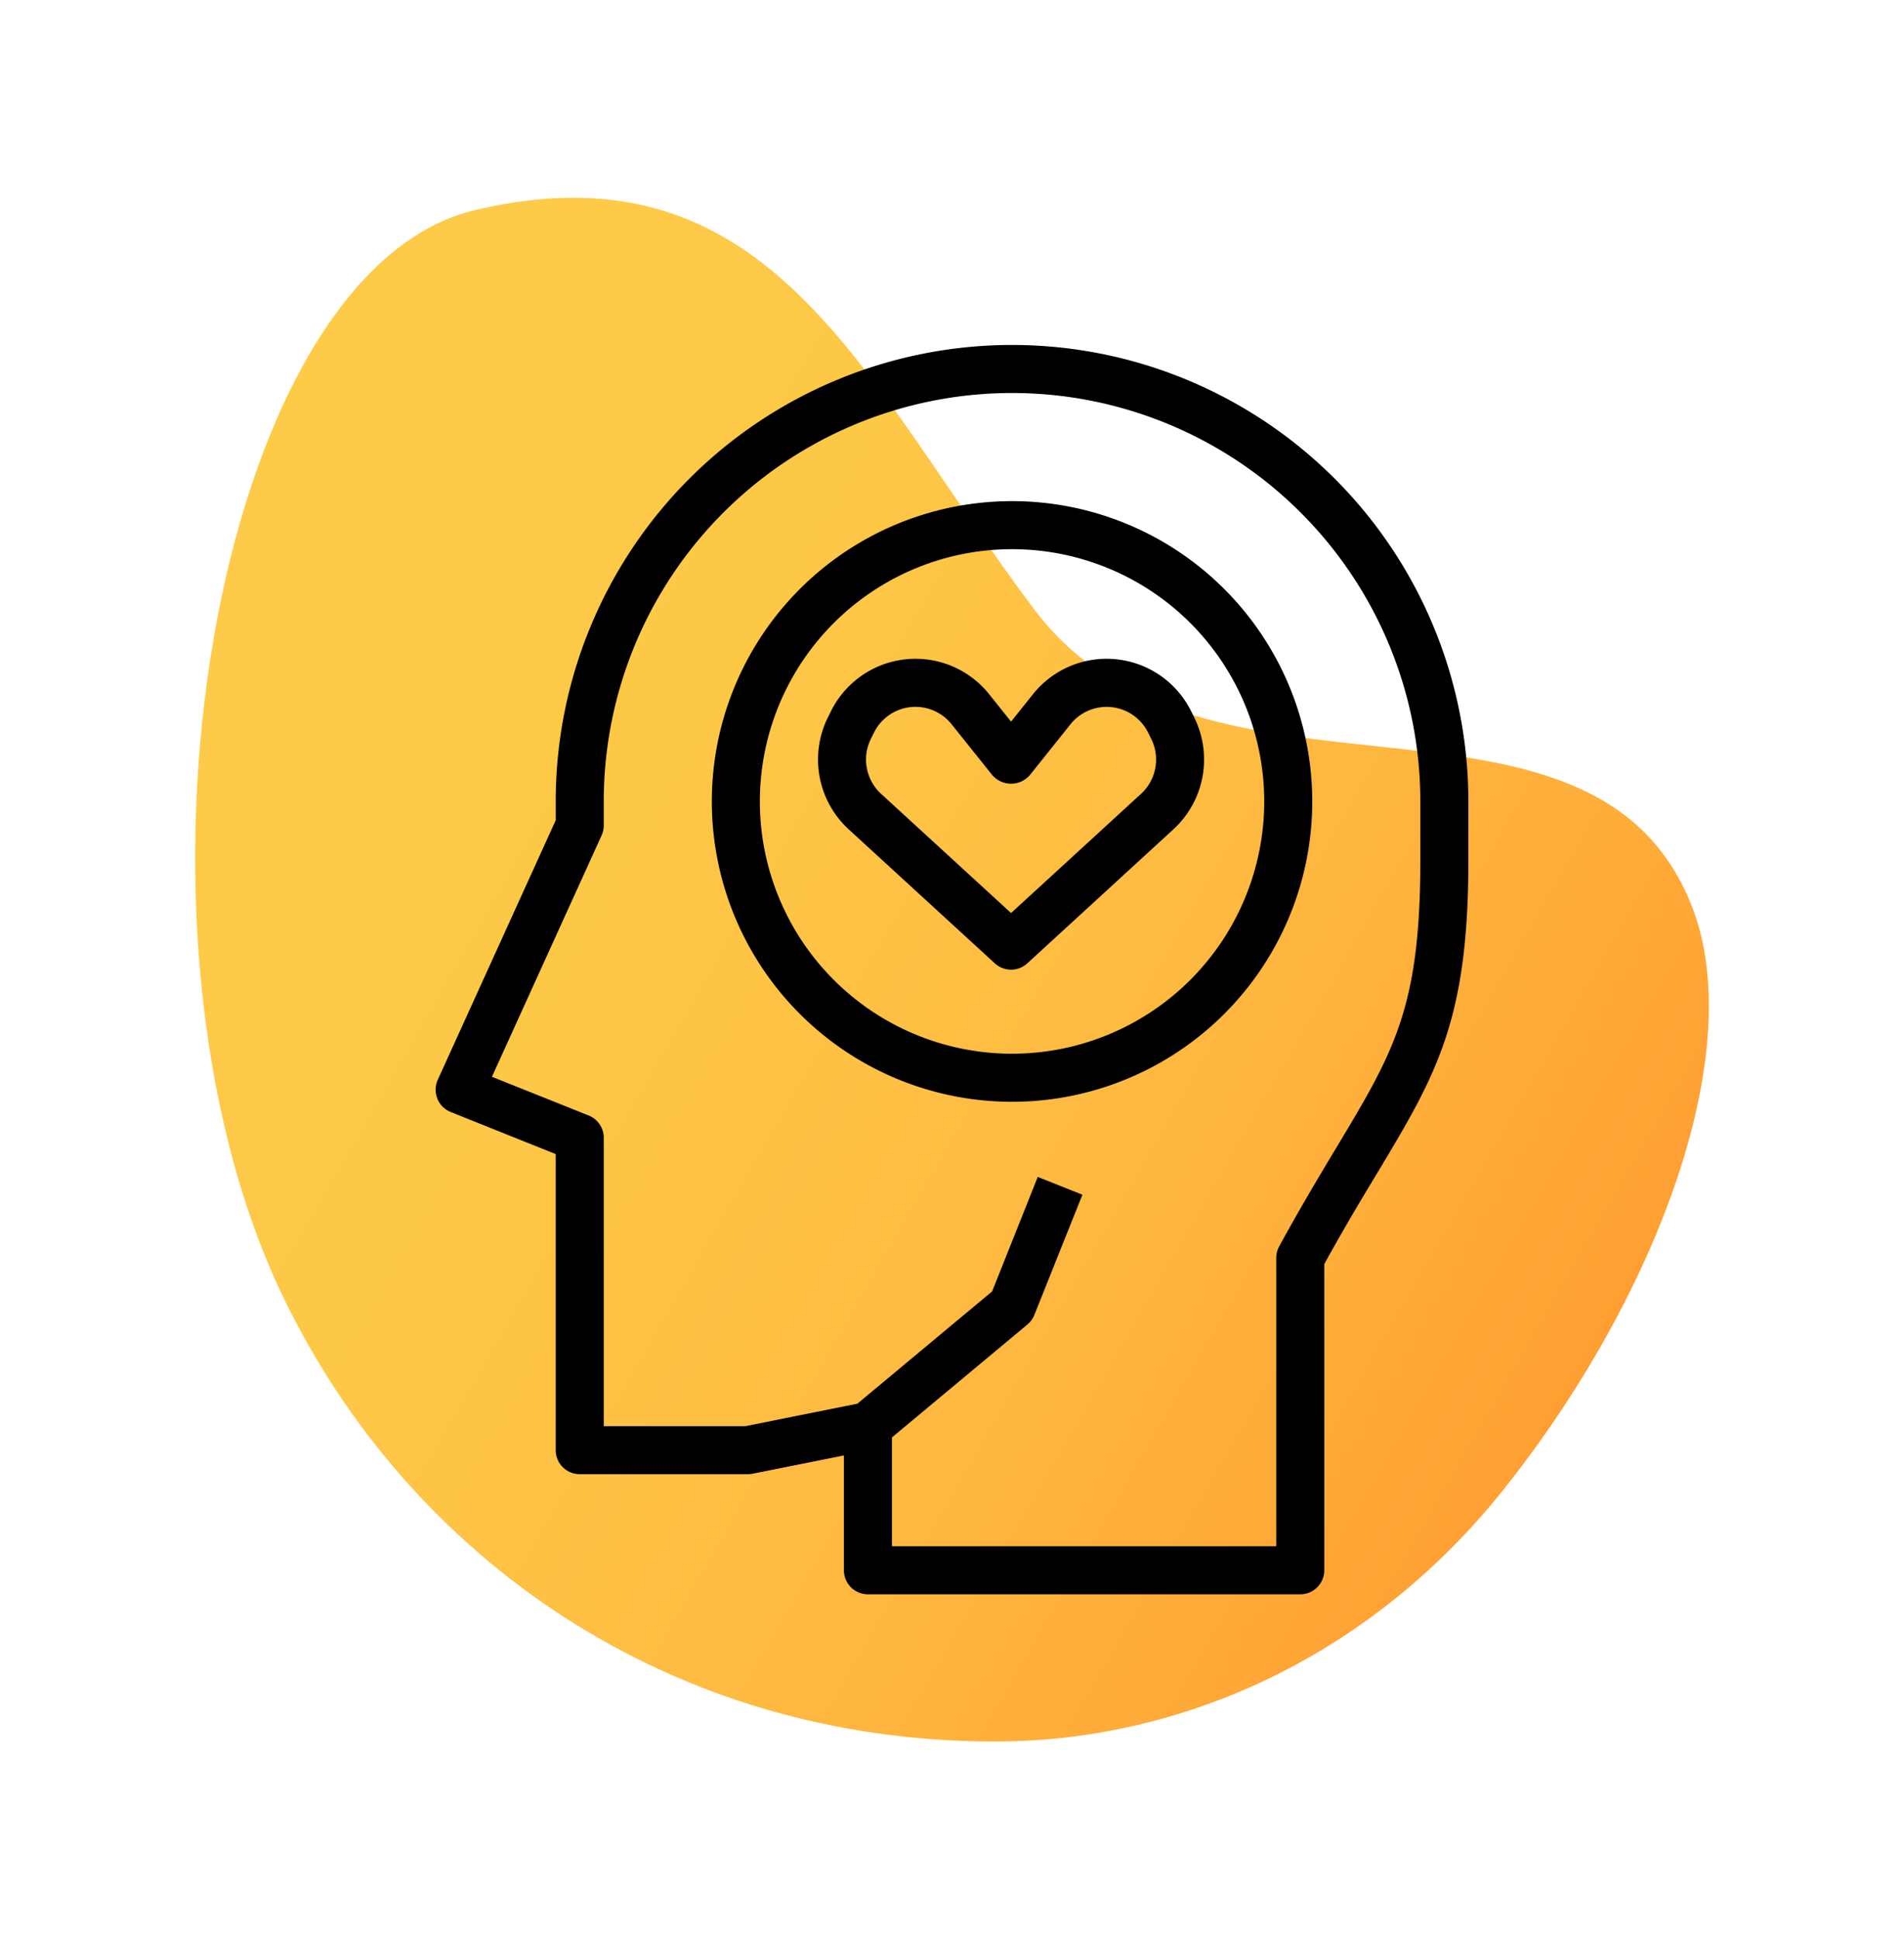 <svg id="e7df6435-1872-4103-ab15-55f94b1ec3f0" data-name="Layer 1" xmlns="http://www.w3.org/2000/svg" xmlns:xlink="http://www.w3.org/1999/xlink" width="634.213" height="645.722" viewBox="0 0 634.213 645.722">
  <defs>
    <linearGradient id="b606de5f-ba2a-44c3-a449-014037fe8a58" x1="207.129" y1="576.565" x2="475.984" y2="110.895" gradientTransform="translate(624.784 5.755) rotate(90)" gradientUnits="userSpaceOnUse">
      <stop offset="0" stop-color="#fecb49"/>
      <stop offset="0.321" stop-color="#fec847"/>
      <stop offset="0.602" stop-color="#febd42"/>
      <stop offset="0.869" stop-color="#ffab39"/>
      <stop offset="1" stop-color="#ff9f33"/>
    </linearGradient>
    <clipPath id="acf2453a-13e7-4600-b7c0-901a5a13d8eb">
      <rect x="145.106" y="114.861" width="344" height="416" fill="none"/>
    </clipPath>
  </defs>
  <g id="a9933a51-5bf5-4219-a9b4-06ffb74270be" data-name="Layer 1">
    <path d="M500.604,496.25c-44.812,56.088-107.816,83.622-169.086,83.622-109.349,0-195.178-61.763-236.743-147.063C34.362,308.79,71.055,90.33,158.436,69.895c99.076-23.173,129.292,57.493,185.964,132.904s185.289,14.743,218.953,98.437C582.529,348.95,552.788,430.82,500.604,496.25Z" fill="url(#b606de5f-ba2a-44c3-a449-014037fe8a58)"/>
  </g>
  <g>
    <g clip-path="url(#acf2453a-13e7-4600-b7c0-901a5a13d8eb)">
      <path d="M289.106,530.861h144a8,8,0,0,0,8-8V420.908c6.512-11.848,12.375-21.598,17.602-30.254,19.613-32.641,30.398-50.625,30.398-104V266.861a152,152,0,0,0-304,0v6.266l-39.281,86.398a8.001,8.001,0,0,0,4.304,10.742l34.977,14.008v98.586a8,8,0,0,0,8,8h56a8.201,8.201,0,0,0,1.602-.16l30.398-6.078v38.238a8,8,0,0,0,8,8Zm-40.801-56h-47.199v-96a8.003,8.003,0,0,0-5.023-7.434l-32.223-12.886,36.527-80.368a7.989,7.989,0,0,0,.719-3.312v-8a136,136,0,0,1,272,0v19.762c0,48.972-8.801,63.644-28.137,95.781-5.543,9.234-11.824,19.672-18.886,32.625a8.003,8.003,0,0,0-.977,3.832v96h-128V478.615l45.121-37.602a8.114,8.114,0,0,0,2.313-3.199l16-40-14.864-5.937-15.203,38.121-44.894,37.398Zm0,0"/>
    </g>
    <path d="M390.915,276.084a31.55,31.55,0,0,0,6.863-37.223l-1.055-2.121a31.416,31.416,0,0,0-52.64-5.598l-7.305,9.133-7.305-9.125a31.419,31.419,0,0,0-52.648,5.598l-1.055,2.129a31.565,31.565,0,0,0,6.863,37.214l48.739,44.672a7.994,7.994,0,0,0,10.816,0Zm-97.465-11.789a15.491,15.491,0,0,1-3.367-18.266l1.054-2.129a15.407,15.407,0,0,1,25.84-2.734l13.555,16.933a8.27,8.27,0,0,0,12.496,0l13.551-16.941a15.417,15.417,0,0,1,25.839,2.75l1.055,2.121a15.497,15.497,0,0,1-3.367,18.266l-43.328,39.718Zm0,0"/>
    <path d="M437.106,266.861a100,100,0,1,0-100,100,100,100,0,0,0,100-100Zm-184,0a84,84,0,1,1,84,84,84.001,84.001,0,0,1-84-84Zm0,0"/>
  </g>
</svg>
